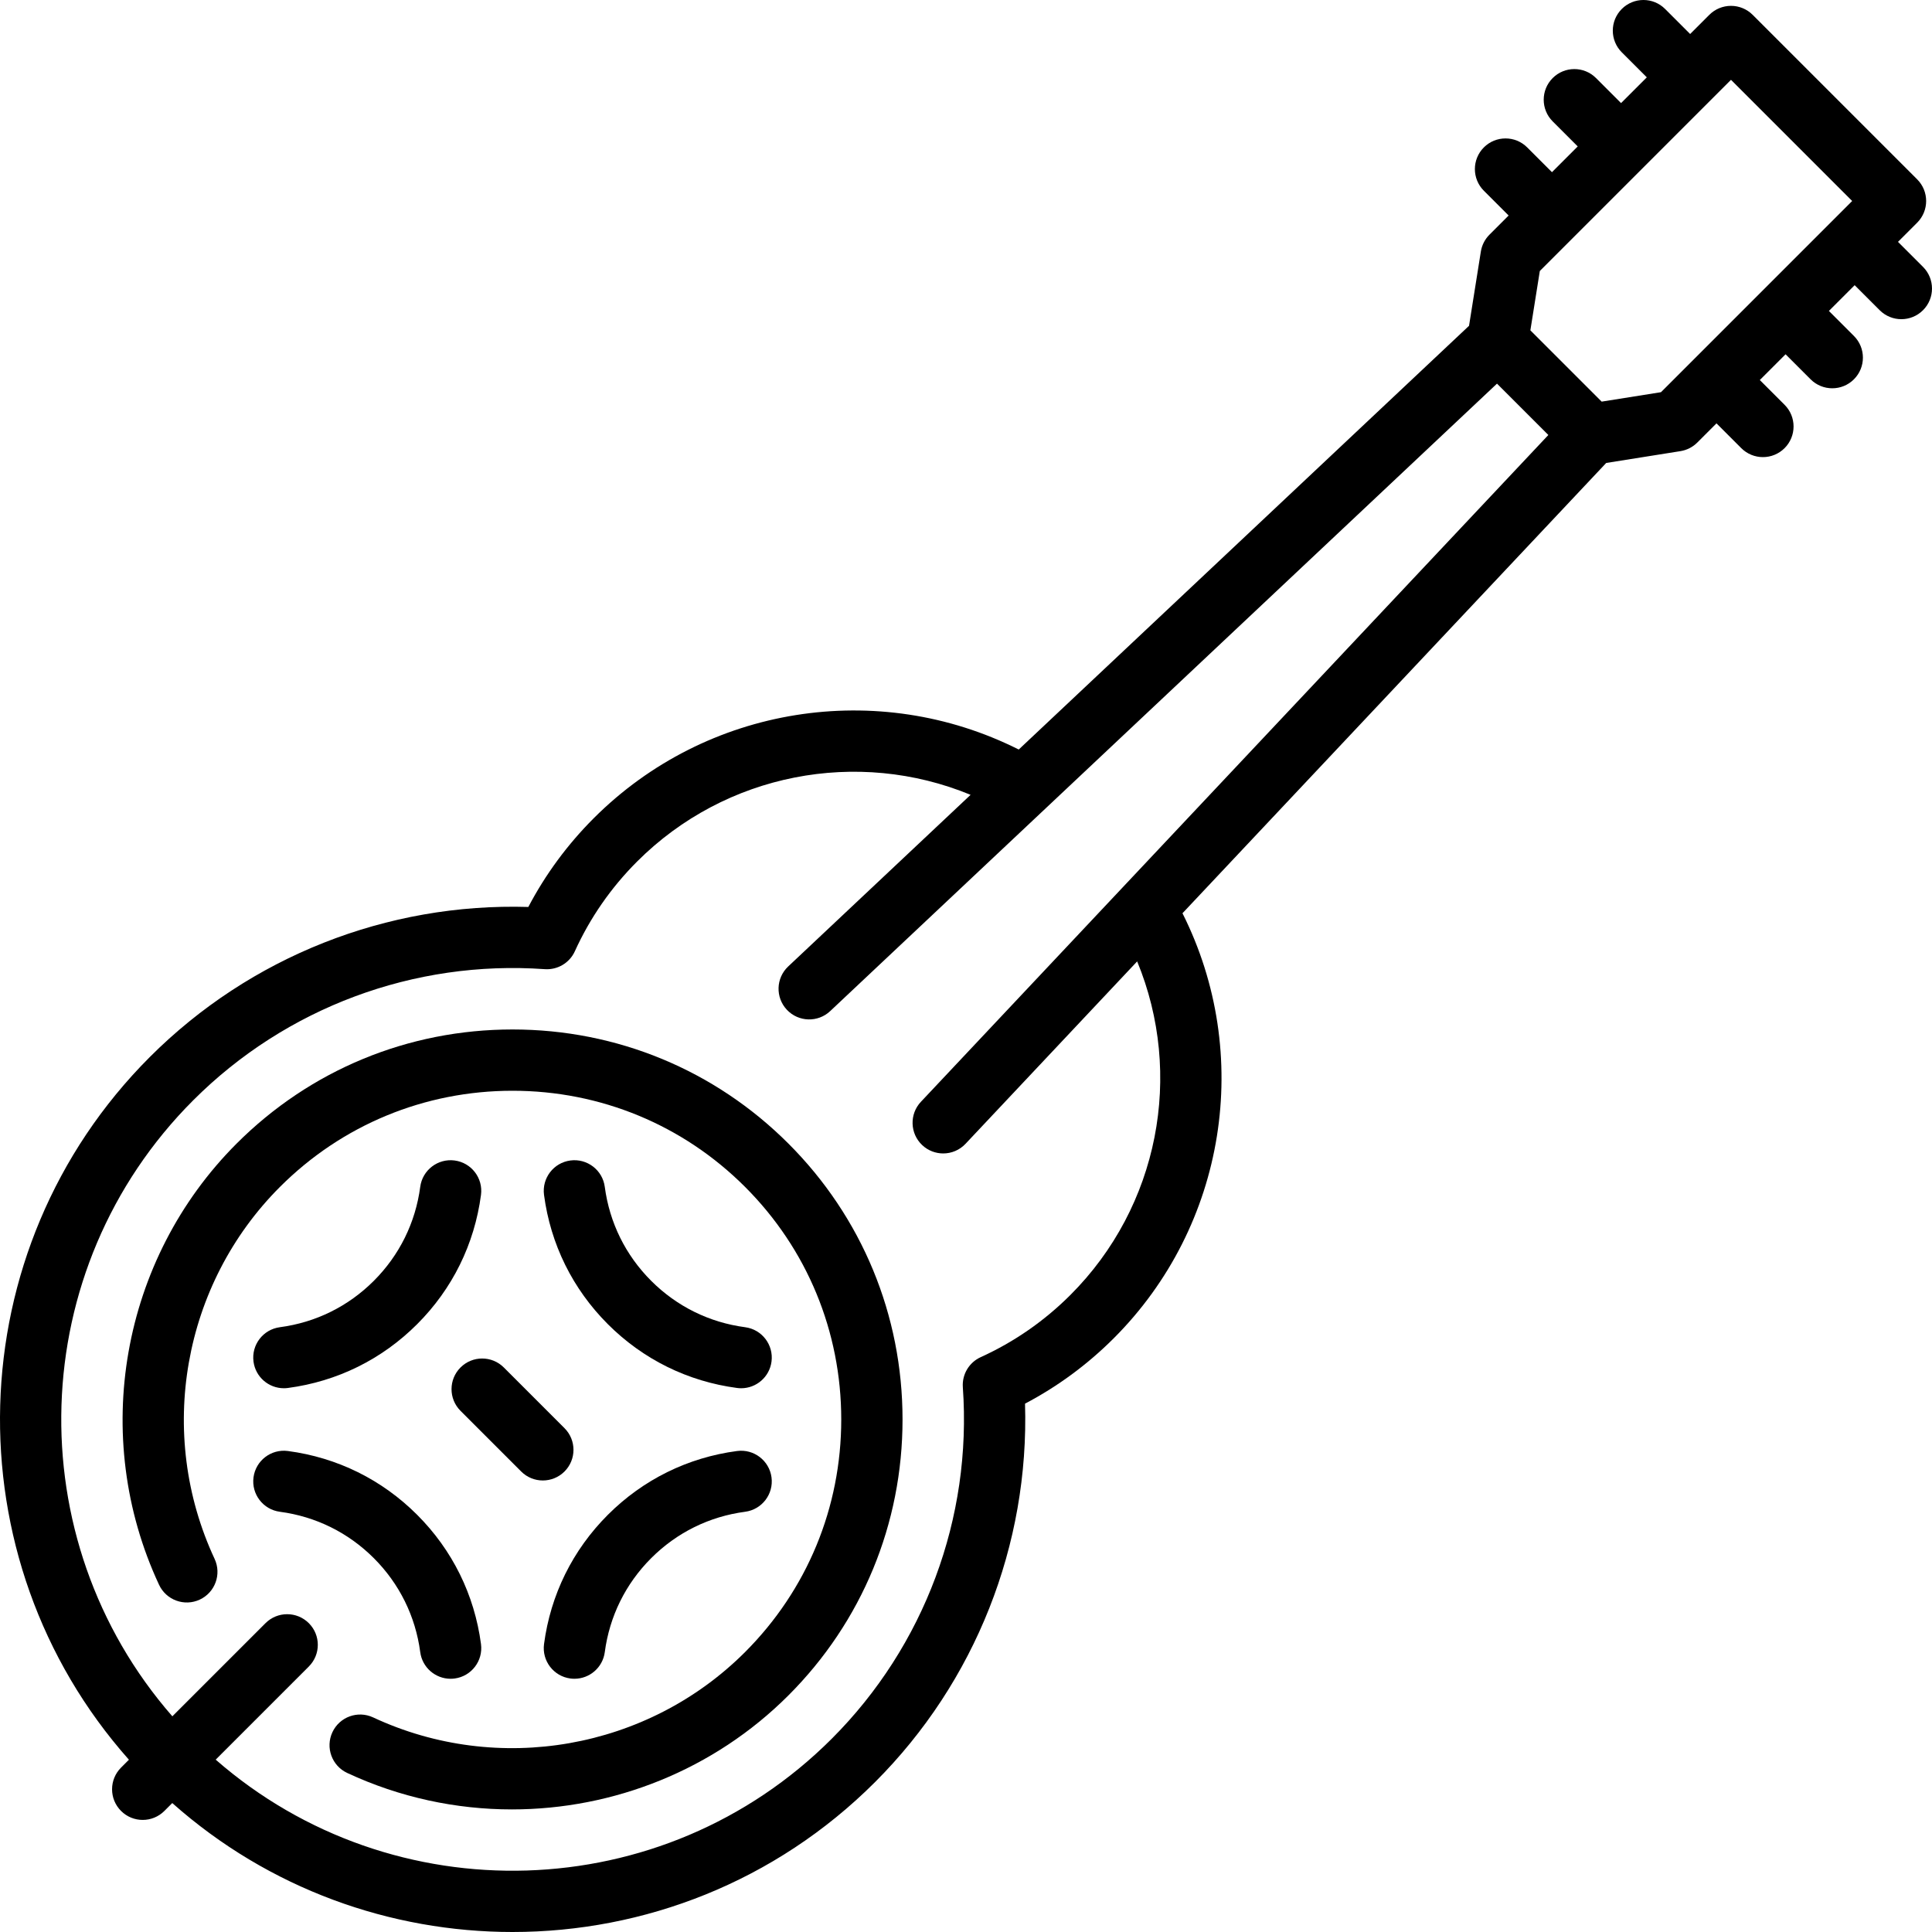 <?xml version="1.0" encoding="iso-8859-1"?>
<!-- Uploaded to: SVG Repo, www.svgrepo.com, Generator: SVG Repo Mixer Tools -->
<svg fill="#000000" height="800px" width="800px" version="1.1" id="Layer_1" xmlns="http://www.w3.org/2000/svg" xmlns:xlink="http://www.w3.org/1999/xlink" 
	 viewBox="0 0 472.863 472.863" xml:space="preserve">
<g>
	<g>
		<g>
			<path d="M470.666,65.321l-6.126-6.126l4.694-4.694c2.929-2.93,2.929-7.678,0-10.607L428.968,3.628
				c-1.406-1.406-3.314-2.196-5.303-2.196s-3.897,0.79-5.303,2.196l-4.695,4.695l-6.127-6.127
				c-2.929-2.928-7.678-2.929-10.606,0.001c-2.929,2.929-2.929,7.678,0,10.606l6.127,6.126l-6.303,6.303l-6.128-6.127
				c-2.929-2.928-7.678-2.929-10.606,0.001c-2.929,2.929-2.929,7.678,0,10.606l6.127,6.127l-6.303,6.303l-6.064-6.064
				c-2.929-2.928-7.678-2.928-10.606,0c-2.929,2.93-2.929,7.678,0,10.607l6.063,6.063l-4.694,4.694
				c-1.119,1.119-1.855,2.563-2.104,4.125l-2.892,18.172L249.339,183.448c-34.42-17.306-76.442-10.763-104.008,16.803
				c-6.442,6.442-11.816,13.735-16.021,21.732c-34.563-1.046-68.073,12.156-92.614,36.697
				c-47.151,47.151-48.86,122.792-5.141,172.018l-1.93,1.93c-2.929,2.93-2.929,7.678,0,10.606c1.464,1.465,3.384,2.197,5.303,2.197
				s3.839-0.732,5.303-2.196l1.931-1.931c23.683,21.034,53.477,31.559,83.275,31.559c32.138,0,64.276-12.233,88.743-36.699
				c24.541-24.541,37.757-58.051,36.698-92.614c7.998-4.205,15.291-9.579,21.732-16.02c27.566-27.567,34.108-69.59,16.804-104.009
				l103.708-110.21l18.171-2.892c1.562-0.249,3.006-0.985,4.125-2.104l4.696-4.696l6.064,6.064c1.464,1.465,3.384,2.197,5.303,2.197
				s3.839-0.732,5.303-2.196c2.929-2.929,2.929-7.678,0-10.606l-6.064-6.064l6.303-6.303l6.128,6.127
				c1.464,1.464,3.384,2.196,5.303,2.196s3.839-0.732,5.303-2.197c2.929-2.929,2.929-7.678,0-10.606l-6.127-6.127l6.303-6.303
				l6.127,6.126c1.464,1.464,3.384,2.196,5.303,2.196s3.839-0.732,5.303-2.197C473.595,72.999,473.595,68.25,470.666,65.321z
				 M225.393,269.669c-2.839,3.017-2.694,7.763,0.322,10.602c1.448,1.363,3.295,2.038,5.138,2.038c1.996,0,3.988-0.792,5.463-2.36
				l42.009-44.643c11.415,27.649,5.318,59.978-16.322,81.619c-6.39,6.391-13.782,11.519-21.97,15.242
				c-2.854,1.298-4.599,4.233-4.376,7.359c2.278,32.008-9.416,63.365-32.083,86.032c-41.301,41.302-107.427,43.003-150.784,5.121
				l22.797-22.796c2.929-2.93,2.929-7.678,0-10.606c-2.929-2.93-7.678-2.929-10.606-0.001l-22.797,22.797
				C4.299,376.716,6.001,310.59,47.302,269.289c22.668-22.669,54.027-34.359,86.032-32.083c3.128,0.215,6.063-1.522,7.36-4.377
				c3.723-8.188,8.852-15.579,15.243-21.97c21.641-21.642,53.97-27.738,81.619-16.323l-44.643,42.009
				c-3.017,2.839-3.161,7.585-0.322,10.602c2.839,3.017,7.584,3.16,10.602,0.322L366.395,93.896l12.57,12.571L225.393,269.669z
				 M406.532,95.989l-14.519,2.31l-17.45-17.45l2.311-14.519l46.792-46.792l29.659,29.659L406.532,95.989z"/>
			<path d="M182.38,324.841c-8.78-1.162-16.734-5.09-23.001-11.356c-6.268-6.27-10.196-14.223-11.358-23.002
				c-0.543-4.106-4.309-6.996-8.419-6.451c-4.106,0.544-6.995,4.313-6.451,8.42c1.599,12.077,7,23.018,15.621,31.64
				c8.62,8.619,19.56,14.021,31.638,15.621c0.334,0.044,0.666,0.065,0.994,0.065c3.704,0,6.926-2.744,7.426-6.517
				C189.374,329.155,186.486,325.385,182.38,324.841z"/>
			<path d="M111.273,284.031c-4.105-0.539-7.876,2.345-8.419,6.451c-1.163,8.779-5.09,16.733-11.357,23.001
				c-6.267,6.268-14.221,10.195-23.001,11.357c-4.106,0.544-6.994,4.313-6.45,8.42c0.5,3.772,3.721,6.517,7.426,6.517
				c0.328,0,0.66-0.021,0.994-0.065c12.078-1.601,23.019-7.002,31.638-15.622c8.621-8.62,14.022-19.562,15.621-31.639
				C118.268,288.344,115.379,284.575,111.273,284.031z"/>
			<path d="M102.854,404.367c0.5,3.772,3.721,6.517,7.426,6.517c0.328,0,0.66-0.021,0.994-0.065c4.106-0.544,6.995-4.313,6.451-8.42
				c-1.599-12.079-7.001-23.02-15.621-31.64c-8.621-8.621-19.562-14.022-31.639-15.621c-4.108-0.545-7.876,2.346-8.419,6.451
				c-0.543,4.106,2.345,7.876,6.451,8.42c8.779,1.161,16.732,5.089,23,11.357C97.764,387.633,101.691,395.587,102.854,404.367z"/>
			<path d="M180.411,355.137c-12.078,1.599-23.018,7.001-31.639,15.621c-8.621,8.621-14.022,19.562-15.621,31.64
				c-0.544,4.106,2.344,7.876,6.451,8.42c0.334,0.044,0.666,0.065,0.994,0.065c3.705,0,6.926-2.744,7.426-6.517
				c1.163-8.78,5.09-16.733,11.357-23.001c6.268-6.269,14.222-10.196,23-11.357c4.106-0.544,6.995-4.313,6.451-8.42
				C188.287,357.483,184.515,354.599,180.411,355.137z"/>
			<path d="M112.71,334.696c-2.929,2.93-2.929,7.678,0,10.606l14.849,14.85c1.464,1.465,3.384,2.197,5.303,2.197
				c1.919,0,3.839-0.732,5.303-2.196c2.929-2.93,2.929-7.678,0-10.606l-14.849-14.85
				C120.388,331.767,115.639,331.768,112.71,334.696z"/>
			<path d="M125.437,251.966c-25.535,0-49.518,9.919-67.528,27.93c-28.289,28.289-35.917,71.686-18.981,107.986
				c1.751,3.754,6.215,5.379,9.968,3.626c3.754-1.751,5.377-6.214,3.626-9.968c-14.279-30.606-7.852-67.191,15.994-91.037
				c15.178-15.179,35.393-23.537,56.922-23.537s41.745,8.358,56.922,23.537c15.178,15.178,23.537,35.393,23.537,56.922
				s-8.359,41.744-23.537,56.922c-23.847,23.845-60.434,30.272-91.038,15.994c-3.755-1.752-8.216-0.129-9.968,3.626
				c-1.751,3.754-0.128,8.217,3.626,9.968c12.877,6.008,26.646,8.924,40.318,8.924c24.869,0,49.414-9.651,67.668-27.904
				c18.011-18.012,27.931-41.994,27.931-67.529c0-25.535-9.919-49.518-27.931-67.529
				C174.955,261.885,150.973,251.966,125.437,251.966z"/>
		</g>
	</g>
</g>
</svg>
